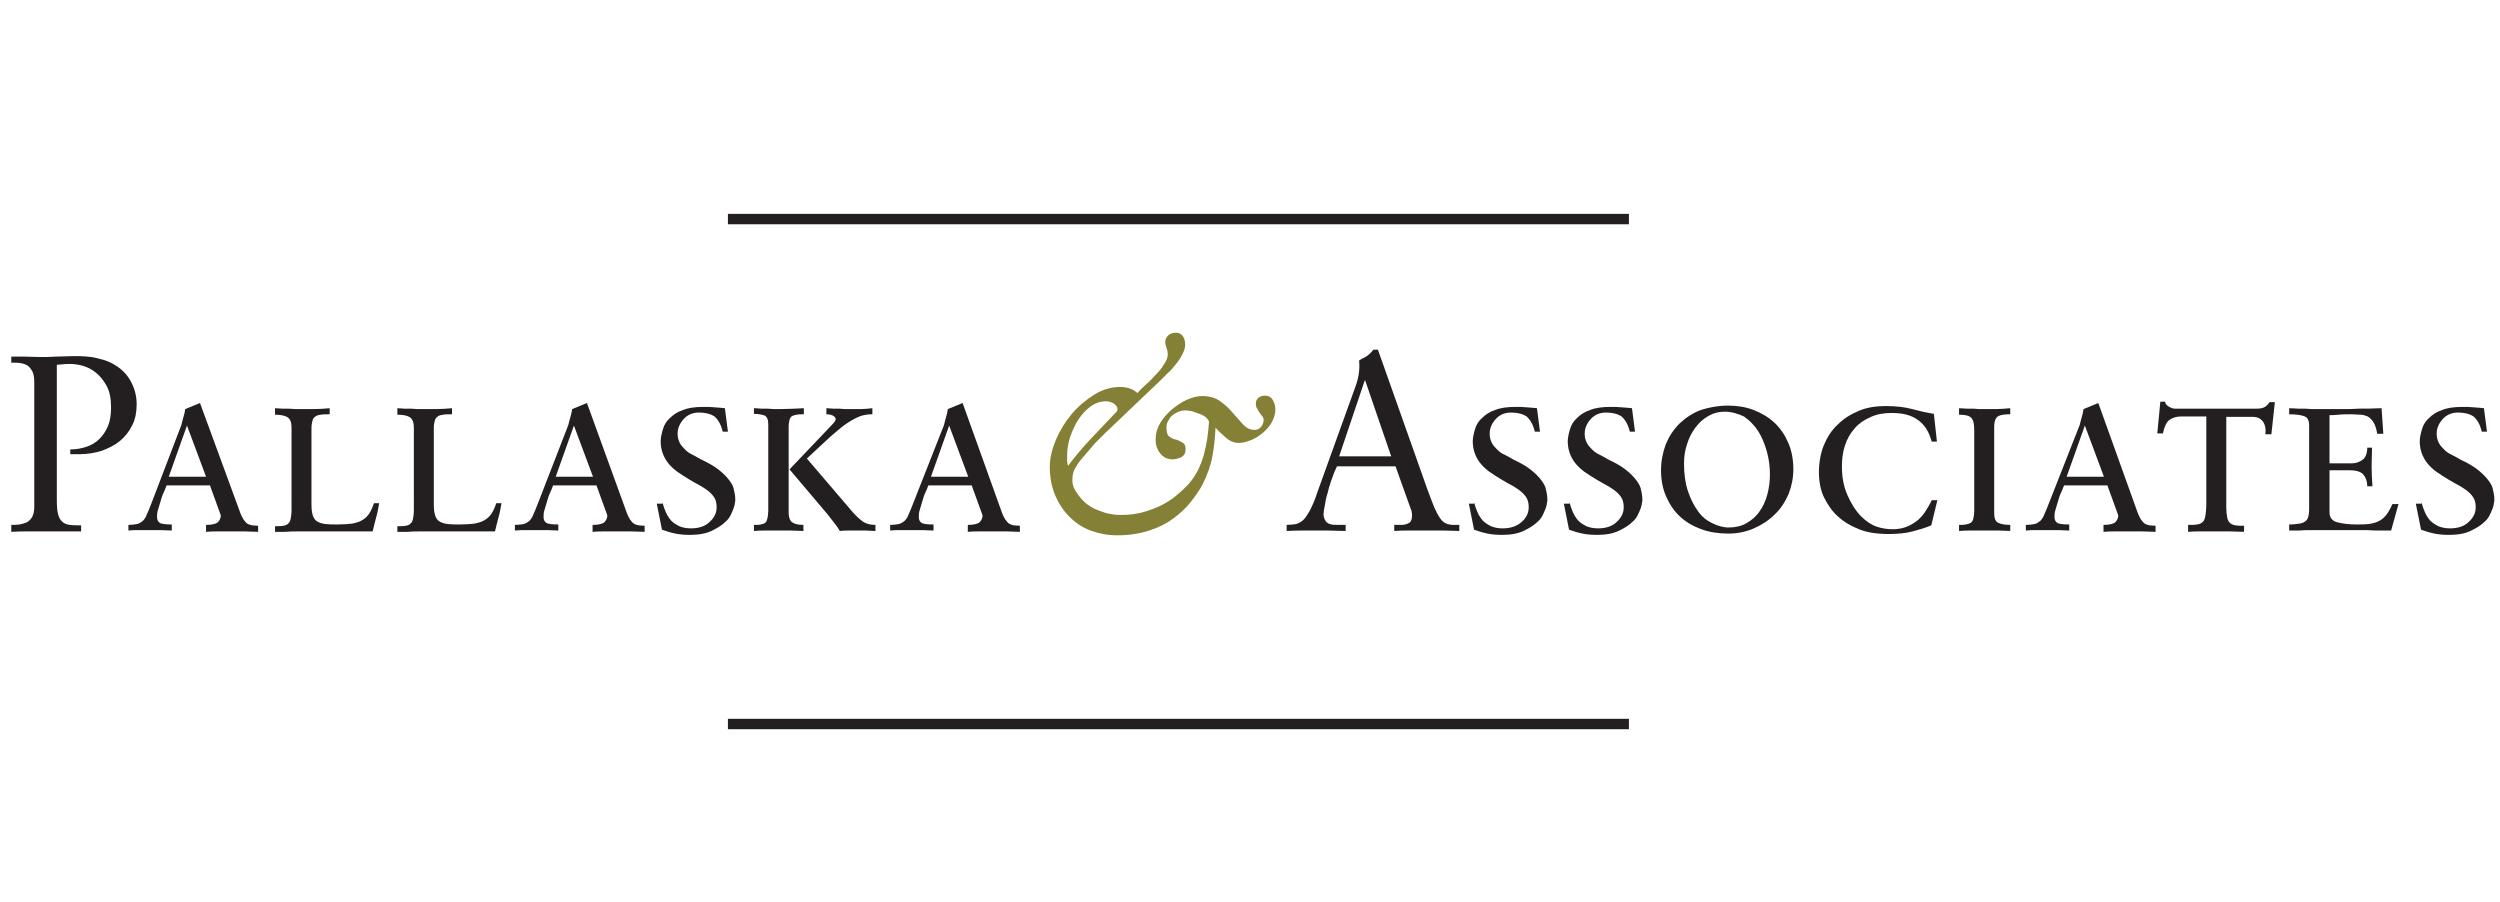 <?xml version="1.0" encoding="utf-8"?>
<!-- Generator: Adobe Illustrator 18.0.0, SVG Export Plug-In . SVG Version: 6.00 Build 0)  -->
<!DOCTYPE svg PUBLIC "-//W3C//DTD SVG 1.1//EN" "http://www.w3.org/Graphics/SVG/1.1/DTD/svg11.dtd">
<svg version="1.1" id="Layer_1" xmlns="http://www.w3.org/2000/svg" xmlns:xlink="http://www.w3.org/1999/xlink" x="0px" y="0px"
	 viewBox="0 0 576.3 207.9" enable-background="new 0 0 576.3 207.9" xml:space="preserve">
<g>
	<path fill="#231F20" d="M16.2,103.6c1.3,0,2.5-0.2,3.7-0.6c1.2-0.4,2.2-1,3-1.8c0.8-0.8,1.5-1.8,2-3c0.5-1.2,0.7-2.7,0.7-4.3
		c0-2-0.3-3.6-1-4.9c-0.7-1.3-1.5-2.3-2.5-3.1c-1-0.8-2-1.3-3.1-1.6c-1.1-0.3-2-0.4-2.9-0.4c-0.6,0-1.2,0-1.8,0.1
		c-0.6,0-1,0.1-1.2,0.1v31.3c0,1.4,0.1,2.4,0.3,3.2c0.2,0.7,0.5,1.3,1,1.7c0.4,0.4,1,0.6,1.7,0.7c0.7,0.1,1.6,0.1,2.6,0.1v1.4
		c-0.4,0-0.9,0-1.6,0c-0.7,0-1.5,0-2.3,0c-0.8,0-1.6,0-2.3,0c-0.8,0-1.4,0-1.9,0c-1.6,0-2.9,0-4.1,0c-1.2,0-2.5,0-3.9,0.1V121
		c0.7,0,1.3,0,1.9-0.1c0.6-0.1,1.2-0.3,1.7-0.5c0.5-0.3,0.9-0.7,1.2-1.2c0.3-0.6,0.5-1.3,0.5-2.3V88.3c0-1.1-0.1-2-0.4-2.6
		c-0.3-0.6-0.7-1.1-1.1-1.4c-0.5-0.3-1-0.5-1.7-0.6c-0.6-0.1-1.3-0.1-2.1-0.1v-1.4c0.8,0,1.8,0,2.9,0c1.1,0,2.3,0.1,3.6,0.1
		c1.3,0,2.6,0,3.9-0.1c1.3,0,2.5-0.1,3.5-0.1c0.5,0,1.1,0,1.9,0c0.8,0,1.7,0.1,2.6,0.2c0.9,0.1,1.9,0.4,3,0.7c1,0.3,2,0.8,2.9,1.4
		c1.4,0.9,2.5,2.1,3.3,3.6c0.8,1.5,1.3,3.2,1.3,5.2c0,1.8-0.3,3.4-1,4.8c-0.7,1.4-1.6,2.6-2.8,3.6c-1.2,1-2.6,1.7-4.2,2.3
		c-1.6,0.5-3.3,0.8-5.1,0.8c-0.4,0-0.8,0-1.2,0c-0.4,0-0.8,0-1,0L16.2,103.6z"/>
	<path fill="#231F20" d="M55.2,117.7c0.3,0.9,0.6,1.5,0.9,2c0.3,0.4,0.6,0.8,0.9,1c0.3,0.2,0.7,0.3,1.1,0.4c0.4,0,0.9,0.1,1.4,0.1
		v1.4c-1.1,0-2.1-0.1-3.1-0.1c-1,0-1.9,0-2.9,0c-1,0-2,0-3.1,0c-1,0-2,0-2.9,0.1V121c1.3,0,2.2-0.2,2.7-0.6c0.4-0.4,0.7-0.9,0.7-1.6
		l-2.5-6.9h-10c-0.2,0.5-0.4,1.1-0.7,1.7c-0.3,0.6-0.5,1.3-0.7,2c-0.2,0.7-0.4,1.3-0.6,2c-0.2,0.6-0.2,1.2-0.2,1.6
		c0,0.6,0.2,1,0.6,1.3c0.4,0.3,1.4,0.4,2.8,0.4v1.4c-0.8,0-1.7-0.1-2.5-0.1c-0.8,0-1.7,0-2.5,0c-0.8,0-1.7,0-2.5,0
		c-0.8,0-1.7,0-2.5,0.1V121c0.8,0,1.5-0.1,2-0.2c0.5-0.1,0.9-0.4,1.3-0.7c0.3-0.3,0.7-0.8,0.9-1.4c0.3-0.6,0.6-1.4,1-2.4L41.8,98
		c0.2-0.7,0.3-1.3,0.5-1.9c0.2-0.6,0.3-1.2,0.4-1.8l3.4-1.4L55.2,117.7z M38.9,109.9h8.6l-4.4-11.8L38.9,109.9z"/>
	<path fill="#231F20" d="M63.4,94.1c0.6,0,1.1,0.1,1.6,0.1c0.5,0,1,0,1.5,0c0.5,0,1,0.1,1.5,0.1c0.5,0,1,0,1.5,0c1.1,0,2.1,0,3.1,0
		c1,0,2.2-0.1,3.4-0.2v1.4c-0.9,0-1.6,0-2.1,0.1c-0.6,0.1-1,0.2-1.3,0.5c-0.3,0.2-0.5,0.5-0.6,1c-0.1,0.4-0.2,0.9-0.2,1.6v17.5
		c0,1.1,0.1,2,0.3,2.6c0.2,0.6,0.5,1.1,1,1.4c0.5,0.3,1.1,0.5,1.9,0.6c0.8,0.1,1.7,0.1,2.9,0.1c1.3,0,2.4-0.1,3.3-0.2
		c0.9-0.2,1.7-0.4,2.3-0.8c0.7-0.4,1.2-0.9,1.6-1.5c0.4-0.6,0.8-1.5,1.1-2.4h1.2c-0.2,1.2-0.4,2.3-0.7,3.3c-0.3,1-0.5,2.1-0.8,3.2
		c-1.2,0-2.7,0-4.5,0c-1.9,0-3.8,0-5.6,0c-0.9,0-2,0-3.2,0c-1.2,0-2.4,0-3.6,0c-1.2,0-2.3,0-3.3,0.1c-1,0-1.8,0-2.3,0v-1.3
		c0.8,0,1.4,0,1.9-0.1c0.5-0.1,0.9-0.2,1.1-0.5c0.3-0.2,0.5-0.6,0.6-1.1c0.1-0.5,0.2-1.2,0.2-2.1V98.5c0-1.1-0.3-1.9-0.9-2.3
		c-0.6-0.4-1.6-0.6-2.9-0.6V94.1z"/>
	<path fill="#231F20" d="M91.6,94.1c0.6,0,1.1,0.1,1.6,0.1c0.5,0,1,0,1.5,0c0.5,0,1,0.1,1.5,0.1c0.5,0,1,0,1.5,0c1.1,0,2.1,0,3.1,0
		c1,0,2.2-0.1,3.4-0.2v1.4c-0.9,0-1.6,0-2.1,0.1c-0.6,0.1-1,0.2-1.3,0.5c-0.3,0.2-0.5,0.5-0.6,1c-0.1,0.4-0.2,0.9-0.2,1.6v17.5
		c0,1.1,0.1,2,0.3,2.6c0.2,0.6,0.5,1.1,1,1.4c0.5,0.3,1.1,0.5,1.9,0.6c0.8,0.1,1.7,0.1,2.9,0.1c1.3,0,2.4-0.1,3.3-0.2
		c0.9-0.2,1.7-0.4,2.3-0.8c0.7-0.4,1.2-0.9,1.6-1.5c0.4-0.6,0.8-1.5,1.1-2.4h1.2c-0.2,1.2-0.4,2.3-0.7,3.3c-0.3,1-0.5,2.1-0.8,3.2
		c-1.2,0-2.7,0-4.5,0c-1.9,0-3.8,0-5.6,0c-0.9,0-2,0-3.2,0c-1.2,0-2.4,0-3.6,0c-1.2,0-2.3,0-3.3,0.1c-1,0-1.8,0-2.3,0v-1.3
		c0.8,0,1.4,0,1.9-0.1c0.5-0.1,0.9-0.2,1.1-0.5c0.3-0.2,0.5-0.6,0.6-1.1c0.1-0.5,0.2-1.2,0.2-2.1V98.5c0-1.1-0.3-1.9-0.9-2.3
		c-0.6-0.4-1.5-0.6-2.9-0.6V94.1z"/>
	<path fill="#231F20" d="M144.3,117.7c0.3,0.9,0.6,1.5,0.9,2c0.3,0.4,0.6,0.8,0.9,1c0.3,0.2,0.7,0.3,1.1,0.4c0.4,0,0.9,0.1,1.4,0.1
		v1.4c-1.1,0-2.1-0.1-3.1-0.1c-1,0-1.9,0-2.9,0c-1,0-2,0-3.1,0c-1,0-2,0-2.9,0.1V121c1.3,0,2.2-0.2,2.7-0.6c0.4-0.4,0.7-0.9,0.7-1.6
		l-2.5-6.9h-10c-0.2,0.5-0.4,1.1-0.7,1.7c-0.3,0.6-0.5,1.3-0.7,2c-0.2,0.7-0.4,1.3-0.6,2c-0.2,0.6-0.2,1.2-0.2,1.6
		c0,0.6,0.2,1,0.6,1.3c0.4,0.3,1.4,0.4,2.8,0.4v1.4c-0.8,0-1.7-0.1-2.5-0.1c-0.8,0-1.7,0-2.5,0c-0.8,0-1.7,0-2.5,0
		c-0.8,0-1.7,0-2.5,0.1V121c0.8,0,1.5-0.1,2-0.2c0.5-0.1,0.9-0.4,1.3-0.7c0.3-0.3,0.7-0.8,0.9-1.4c0.3-0.6,0.6-1.4,1-2.4L131,98
		c0.2-0.7,0.3-1.3,0.5-1.9c0.2-0.6,0.3-1.2,0.4-1.8l3.4-1.4L144.3,117.7z M128.1,109.9h8.6l-4.4-11.8L128.1,109.9z"/>
	<path fill="#231F20" d="M152.7,115.8c0.2,0.8,0.5,1.6,0.8,2.3c0.3,0.7,0.7,1.3,1.2,1.9c0.5,0.5,1.1,0.9,1.9,1.3
		c0.7,0.3,1.6,0.5,2.7,0.5c1.8,0,3.3-0.5,4.3-1.5c1.1-1,1.6-2.1,1.6-3.4c0-0.9-0.2-1.7-0.6-2.3c-0.4-0.6-1-1.2-1.7-1.7
		c-0.7-0.5-1.5-1-2.5-1.5c-0.9-0.5-1.9-1.1-3-1.8c-1.8-1.1-3.1-2.3-3.9-3.6c-0.8-1.3-1.2-2.7-1.2-4.3c0-0.7,0.2-1.7,0.5-2.7
		c0.3-1.1,0.9-2,1.6-2.6c0.8-0.8,1.8-1.5,3.1-1.9c1.2-0.5,2.8-0.7,4.6-0.7c0.4,0,0.8,0,1.3,0c0.5,0,0.9,0.1,1.4,0.1
		c0.4,0,0.9,0.1,1.3,0.1c0.4,0,0.7,0.1,1,0.1l0.7,5.4h-1.2c-0.4-1.7-1.1-2.8-1.9-3.5c-0.9-0.6-2.1-0.9-3.6-0.9
		c-1.4,0-2.6,0.5-3.5,1.5c-0.9,1-1.4,2.1-1.4,3.4c0,0.8,0.2,1.5,0.5,2.1c0.3,0.6,0.8,1.1,1.3,1.6c0.5,0.5,1.1,0.9,1.8,1.2
		c0.6,0.3,1.2,0.7,1.8,1c1.7,0.8,3.1,1.6,4.1,2.4c1,0.8,1.8,1.6,2.4,2.4c0.6,0.8,1,1.5,1.1,2.3c0.2,0.8,0.3,1.5,0.3,2.3
		c0,0.1,0,0.3-0.1,0.6c0,0.3-0.1,0.8-0.3,1.3c-0.2,0.5-0.4,1-0.7,1.6c-0.3,0.6-0.7,1.1-1.3,1.6c-0.6,0.6-1.5,1.2-2.9,1.9
		c-1.4,0.7-3.1,1-5.2,1c-1.2,0-2.3-0.1-3.3-0.3c-1-0.2-2-0.5-3.1-0.9l-1.2-6H152.7z"/>
	<path fill="#231F20" d="M174,94.1c0.5,0,1,0.1,1.5,0.1c0.5,0,1,0,1.4,0c0.5,0,0.9,0.1,1.4,0.1c0.5,0,1,0,1.4,0
		c1.8,0,3.7-0.1,5.6-0.2v1.4c-0.7,0-1.2,0-1.6,0.1c-0.4,0-0.8,0.2-1.1,0.3c-0.3,0.2-0.5,0.5-0.6,0.9c-0.1,0.4-0.2,0.9-0.2,1.6v19.8
		c0,1.1,0.3,1.8,0.8,2.2c0.6,0.4,1.4,0.6,2.6,0.6v1.4c-1,0-2-0.1-2.9-0.1c-0.9,0-1.8,0-2.8,0c-0.9,0-1.9,0-2.9,0c-1,0-1.9,0-2.8,0.1
		V121c0.7,0,1.2,0,1.6-0.1c0.4-0.1,0.8-0.2,1-0.4c0.3-0.2,0.4-0.6,0.5-1c0.1-0.4,0.2-1,0.2-1.7v-20c0-1.1-0.3-1.7-0.8-2
		c-0.6-0.2-1.4-0.4-2.5-0.4V94.1z M190.6,94.1c0.4,0,0.9,0.1,1.4,0.1c0.5,0,0.9,0,1.4,0c0.4,0,0.9,0.1,1.3,0.1c0.4,0,0.9,0,1.3,0
		c0.9,0,1.8,0,2.5,0c0.8,0,1.6-0.1,2.6-0.2v1.4c-0.9,0-1.8,0.1-2.7,0.4c-0.8,0.3-1.8,0.8-2.9,1.5c-1.1,0.7-2.4,1.8-3.9,3.1
		c-1.5,1.4-3.4,3.1-5.6,5.2l10.6,12.4c0.9,1,1.7,1.7,2.4,2.2c0.8,0.5,1.7,0.7,2.8,0.7v1.4c-0.9,0-1.6-0.1-2.2-0.1
		c-0.6,0-1.2,0-1.9,0c-0.7,0-1.4,0-2.1,0c-0.7,0-1.4,0-2,0.1c-0.4-0.7-0.9-1.4-1.4-2c-0.5-0.6-0.9-1.2-1.4-1.8l-8.8-10.4l10-10.5
		c0.7-0.7,0.8-1.2,0.4-1.6c-0.4-0.4-1-0.6-1.9-0.6V94.1z"/>
	<path fill="#231F20" d="M230.8,117.7c0.3,0.9,0.6,1.5,0.9,2c0.3,0.4,0.6,0.8,0.9,1c0.3,0.2,0.7,0.3,1.1,0.4c0.4,0,0.9,0.1,1.4,0.1
		v1.4c-1.1,0-2.1-0.1-3.1-0.1c-1,0-1.9,0-2.9,0c-1,0-2,0-3.1,0c-1,0-2,0-2.9,0.1V121c1.3,0,2.2-0.2,2.7-0.6c0.4-0.4,0.7-0.9,0.7-1.6
		l-2.5-6.9h-10c-0.2,0.5-0.4,1.1-0.7,1.7c-0.3,0.6-0.5,1.3-0.7,2c-0.2,0.7-0.4,1.3-0.6,2c-0.2,0.6-0.2,1.2-0.2,1.6
		c0,0.6,0.2,1,0.6,1.3c0.4,0.3,1.4,0.4,2.8,0.4v1.4c-0.8,0-1.7-0.1-2.5-0.1c-0.8,0-1.7,0-2.5,0c-0.8,0-1.7,0-2.5,0
		c-0.8,0-1.7,0-2.5,0.1V121c0.8,0,1.5-0.1,2-0.2c0.5-0.1,0.9-0.4,1.3-0.7c0.3-0.3,0.7-0.8,0.9-1.4c0.3-0.6,0.6-1.4,1-2.4l7.2-18.3
		c0.2-0.7,0.3-1.3,0.5-1.9c0.2-0.6,0.3-1.2,0.4-1.8l3.4-1.4L230.8,117.7z M214.6,109.9h8.6l-4.4-11.8L214.6,109.9z"/>
	<path fill="#848035" d="M273.3,103.6c0,0.8-0.3,1.4-1,1.8c-0.7,0.3-1.4,0.5-2.1,0.5c-0.3,0-0.7-0.1-1.1-0.2
		c-0.4-0.1-0.9-0.4-1.3-0.8c-0.4-0.4-0.8-0.9-1-1.5c-0.3-0.6-0.4-1.3-0.4-2.2c0-1.2,0.3-2.4,1-3.6c0.7-1.2,1.6-2.2,2.6-3.1
		c1.1-0.9,2.2-1.7,3.5-2.3c1.3-0.6,2.5-0.9,3.7-0.9c1.6,0,3,0.4,4.1,1.2c1.1,0.8,2.1,1.7,2.9,2.7c0.9,1,1.7,1.9,2.4,2.7
		c0.8,0.8,1.6,1.2,2.6,1.2c0.7,0,1.2-0.3,1.5-0.7c0.4-0.5,0.6-1,0.6-1.6c0-0.3-0.1-0.6-0.3-0.8c-0.2-0.3-0.4-0.5-0.6-0.8
		c-0.2-0.3-0.4-0.6-0.6-1c-0.2-0.3-0.3-0.7-0.3-1.2c0-0.5,0.2-1,0.6-1.3c0.4-0.3,0.9-0.5,1.4-0.5c0.9,0,1.5,0.3,1.9,1
		c0.4,0.7,0.6,1.4,0.6,2.2c0,1-0.3,1.9-0.8,2.9c-0.5,0.9-1.2,1.7-2,2.4c-0.8,0.7-1.7,1.3-2.7,1.7c-1,0.4-1.9,0.7-2.9,0.7
		c-1.1,0-2.1-0.4-3-1.2c-0.9-0.8-1.7-1.5-2.4-2.3c-0.1,2.1-0.3,4.3-0.7,6.5c-0.4,2.2-1.2,4.4-2.3,6.6c-0.7,1.3-1.6,2.6-2.7,4
		c-1.1,1.4-2.4,2.6-4,3.8c-1.6,1.2-3.4,2.1-5.6,2.8c-2.1,0.7-4.6,1.1-7.4,1.1c-2.2,0-4.2-0.4-6.1-1.1c-1.9-0.7-3.5-1.8-4.9-3.2
		c-1.4-1.4-2.5-3.1-3.3-5c-0.8-2-1.2-4.1-1.2-6.5c0-2,0.5-4,1.4-6.2c0.9-2.1,2.1-4.1,3.6-5.9c1.5-1.8,3.3-3.3,5.2-4.5
		c1.9-1.2,4-1.8,6-1.8c0.7,0,1.4,0.1,2.1,0.3c0.7,0.2,1.3,0.6,1.9,1.1c0.4-0.5,1-1.1,1.8-1.8c0.8-0.7,1.6-1.5,2.3-2.3
		c0.8-0.8,1.5-1.6,2-2.5c0.6-0.8,0.9-1.6,0.9-2.3c0-0.4-0.1-1-0.3-1.5c-0.2-0.6-0.3-1-0.3-1.3c0-0.7,0.3-1.2,0.7-1.6
		c0.5-0.4,1.1-0.6,1.7-0.6c0.7,0,1.2,0.2,1.6,0.7c0.4,0.5,0.6,1.2,0.6,2.1c0,0.6-0.2,1.3-0.6,2.1c-0.4,0.8-0.9,1.6-1.5,2.3
		c-0.6,0.8-1.2,1.5-1.9,2.1c-0.7,0.7-1.2,1.2-1.6,1.6l-12.8,12.2l-2.4,2.4l-3,3.5c-0.7,0.8-1.2,1.6-1.6,2.3
		c-0.4,0.7-0.6,1.6-0.6,2.7c0,0.8,0.2,1.6,0.7,2.4c0.5,0.8,1,1.5,1.5,2c0.5,0.6,1.2,1.2,1.9,1.6c0.7,0.5,1.5,0.8,2.3,1.1
		c0.8,0.3,1.6,0.6,2.5,0.7c0.9,0.2,1.7,0.2,2.5,0.2c1.7,0,3.3-0.2,4.8-0.6c1.5-0.4,3-1,4.3-1.6c1.3-0.7,2.5-1.4,3.5-2.3
		c1-0.8,1.9-1.7,2.7-2.5c0.9-1,1.6-2.1,2.2-3.2c0.6-1.2,1-2.3,1.4-3.6c0.3-1.2,0.6-2.5,0.8-3.8c0.2-1.3,0.3-2.6,0.4-3.9
		c-0.1-0.3-0.3-0.6-0.7-1c-0.4-0.3-0.9-0.6-1.5-0.8c-0.6-0.2-1.1-0.4-1.7-0.6c-0.6-0.1-1.1-0.2-1.5-0.2c-0.5,0-1.1,0.1-1.6,0.3
		c-0.5,0.2-1,0.5-1.4,0.8c-0.4,0.3-0.7,0.8-1,1.3c-0.3,0.5-0.4,1-0.4,1.5c0,1.1,0.2,1.8,0.6,2.1c0.4,0.3,0.9,0.6,1.4,0.7
		c0.5,0.1,1,0.3,1.4,0.6C273.1,102.2,273.3,102.7,273.3,103.6z M255,92.5c-1.3,0-2.5,0.4-3.6,1.2c-1.1,0.8-2,1.8-2.8,3
		c-0.8,1.2-1.4,2.6-1.9,4c-0.5,1.5-0.7,2.9-0.7,4.3c0,0.4,0,0.8,0,1.2c0,0.4,0.1,0.8,0.2,1.2c1.7-2.3,3.5-4.4,5.3-6.3l5.8-6.1
		c0.2-0.2,0.3-0.4,0.3-0.7c0-0.5-0.3-0.9-0.9-1.3C256.2,92.7,255.6,92.5,255,92.5z"/>
	<path fill="#231F20" d="M317.6,80.5l11.4,32.2c0.6,1.7,1.2,3.1,1.6,4.2c0.5,1.1,0.9,1.9,1.4,2.6c0.4,0.6,0.9,1,1.4,1.2
		c0.5,0.2,1.1,0.3,1.8,0.3h1.2v1.4c-1.1,0-2.3-0.1-3.6-0.1c-1.3,0-2.6,0-4,0c-1.3,0-2.6,0-3.9,0c-1.2,0-2.4,0-3.5,0.1V121h1.7
		c0.7,0,1.3-0.2,1.8-0.5c0.4-0.3,0.6-0.9,0.6-1.6c0-0.3,0-0.6-0.1-1c-0.1-0.3-0.1-0.5-0.2-0.6l-3.5-9.8h-13.5l-0.6,1.3
		c-0.2,0.6-0.5,1.3-0.8,2.2c-0.3,0.9-0.6,1.9-0.8,2.8c-0.3,0.9-0.5,1.9-0.6,2.7c-0.2,0.9-0.3,1.6-0.3,2.1c0,0.7,0.3,1.3,0.7,1.8
		c0.5,0.4,1.2,0.6,2.1,0.6h2.3v1.4c-1.6,0-3-0.1-4-0.1c-1,0-1.9,0-2.8,0c-0.9,0-1.8,0-2.8,0c-1,0-2.4,0-4,0.1V121
		c0.8,0,1.5-0.1,2.2-0.2c0.6-0.2,1.2-0.5,1.7-1c0.5-0.5,1-1.3,1.5-2.2c0.5-1,1.1-2.3,1.6-3.9l8.9-24.7c0.7-1.9,1-3.9,0.8-5.9
		c0.4-0.3,0.8-0.5,1.1-0.6c0.3-0.2,0.6-0.3,0.8-0.5c0.3-0.2,0.5-0.4,0.7-0.6c0.2-0.2,0.5-0.5,0.7-0.8H317.6z M314.7,87.7h-0.1
		l-5.9,17.5h12L314.7,87.7z"/>
	<path fill="#231F20" d="M339.8,115.8c0.2,0.8,0.5,1.6,0.8,2.3c0.3,0.7,0.7,1.3,1.2,1.9c0.5,0.5,1.1,0.9,1.9,1.3
		c0.7,0.3,1.6,0.5,2.7,0.5c1.8,0,3.3-0.5,4.4-1.5c1.1-1,1.6-2.1,1.6-3.4c0-0.9-0.2-1.7-0.6-2.3c-0.4-0.6-1-1.2-1.7-1.7
		c-0.7-0.5-1.5-1-2.5-1.5c-0.9-0.5-1.9-1.1-3-1.8c-1.8-1.1-3.1-2.3-3.9-3.6c-0.8-1.3-1.2-2.7-1.2-4.3c0-0.7,0.2-1.7,0.5-2.7
		c0.3-1.1,0.9-2,1.6-2.6c0.8-0.8,1.8-1.5,3.1-1.9c1.2-0.5,2.8-0.7,4.6-0.7c0.4,0,0.8,0,1.3,0c0.5,0,0.9,0.1,1.4,0.1
		c0.4,0,0.9,0.1,1.3,0.1c0.4,0,0.7,0.1,1,0.1l0.7,5.4h-1.2c-0.4-1.7-1.1-2.8-1.9-3.5c-0.9-0.6-2.1-0.9-3.6-0.9
		c-1.4,0-2.6,0.5-3.5,1.5c-0.9,1-1.4,2.1-1.4,3.4c0,0.8,0.2,1.5,0.5,2.1c0.3,0.6,0.8,1.1,1.3,1.6c0.5,0.5,1.1,0.9,1.8,1.2
		c0.6,0.3,1.3,0.7,1.8,1c1.7,0.8,3.1,1.6,4.1,2.4c1,0.8,1.8,1.6,2.4,2.4c0.6,0.8,1,1.5,1.1,2.3c0.2,0.8,0.3,1.5,0.3,2.3
		c0,0.1,0,0.3-0.1,0.6c0,0.3-0.1,0.8-0.3,1.3c-0.2,0.5-0.4,1-0.7,1.6c-0.3,0.6-0.7,1.1-1.3,1.6c-0.6,0.6-1.5,1.2-2.9,1.9
		c-1.4,0.7-3.1,1-5.2,1c-1.2,0-2.3-0.1-3.3-0.3c-1-0.2-2-0.5-3.1-0.9l-1.2-6H339.8z"/>
	<path fill="#231F20" d="M361.8,115.8c0.2,0.8,0.5,1.6,0.8,2.3c0.3,0.7,0.7,1.3,1.2,1.9c0.5,0.5,1.1,0.9,1.9,1.3
		c0.7,0.3,1.6,0.5,2.7,0.5c1.8,0,3.3-0.5,4.3-1.5c1.1-1,1.6-2.1,1.6-3.4c0-0.9-0.2-1.7-0.6-2.3c-0.4-0.6-1-1.2-1.7-1.7
		c-0.7-0.5-1.5-1-2.5-1.5c-0.9-0.5-1.9-1.1-3-1.8c-1.8-1.1-3.1-2.3-3.9-3.6c-0.8-1.3-1.2-2.7-1.2-4.3c0-0.7,0.2-1.7,0.5-2.7
		c0.3-1.1,0.9-2,1.6-2.6c0.8-0.8,1.8-1.5,3.1-1.9c1.2-0.5,2.8-0.7,4.6-0.7c0.4,0,0.8,0,1.3,0c0.5,0,0.9,0.1,1.4,0.1
		c0.4,0,0.9,0.1,1.3,0.1c0.4,0,0.7,0.1,1,0.1l0.7,5.4h-1.2c-0.4-1.7-1.1-2.8-1.9-3.5c-0.9-0.6-2.1-0.9-3.6-0.9
		c-1.4,0-2.6,0.5-3.5,1.5c-0.9,1-1.4,2.1-1.4,3.4c0,0.8,0.2,1.5,0.5,2.1c0.3,0.6,0.8,1.1,1.3,1.6c0.5,0.5,1.1,0.9,1.8,1.2
		c0.6,0.3,1.3,0.7,1.8,1c1.7,0.8,3.1,1.6,4.1,2.4c1,0.8,1.8,1.6,2.4,2.4c0.6,0.8,1,1.5,1.1,2.3c0.2,0.8,0.3,1.5,0.3,2.3
		c0,0.1,0,0.3-0.1,0.6c0,0.3-0.1,0.8-0.3,1.3c-0.2,0.5-0.4,1-0.7,1.6c-0.3,0.6-0.7,1.1-1.3,1.6c-0.6,0.6-1.5,1.2-2.9,1.9
		c-1.4,0.7-3.1,1-5.2,1c-1.2,0-2.3-0.1-3.3-0.3c-1-0.2-2-0.5-3.1-0.9l-1.2-6H361.8z"/>
	<path fill="#231F20" d="M398.3,93.5c2.1,0,4.1,0.3,5.9,1c1.8,0.7,3.4,1.6,4.8,2.9c1.4,1.3,2.4,2.8,3.2,4.6c0.8,1.8,1.2,3.9,1.2,6.2
		c0,2-0.4,3.9-1.1,5.7c-0.8,1.8-1.8,3.4-3.2,4.7c-1.4,1.4-3,2.4-4.8,3.2c-1.8,0.8-3.8,1.2-5.9,1.2c-2.2,0-4.3-0.3-6.2-1
		c-1.9-0.7-3.5-1.6-4.9-2.9c-1.4-1.3-2.4-2.8-3.2-4.6c-0.8-1.8-1.2-3.8-1.2-6.1c0-2.1,0.4-4.1,1.1-6c0.8-1.9,1.8-3.4,3.2-4.8
		c1.4-1.3,3-2.4,4.9-3.1C394,93.9,396.1,93.5,398.3,93.5z M397.6,94.9c-1.4,0-2.6,0.3-3.8,1c-1.2,0.7-2.1,1.5-3,2.7
		c-0.8,1.1-1.5,2.4-1.9,3.8c-0.5,1.4-0.7,2.9-0.7,4.5c0,2.4,0.3,4.5,0.9,6.3c0.6,1.8,1.4,3.4,2.3,4.6c0.9,1.3,2,2.2,3.3,2.8
		c1.2,0.6,2.5,1,3.8,1c1.5,0,2.9-0.3,4.1-1c1.2-0.7,2.2-1.5,3-2.7c0.8-1.1,1.4-2.4,1.8-3.9c0.4-1.5,0.6-3,0.6-4.6
		c0-1.8-0.2-3.5-0.7-5.3c-0.5-1.7-1.1-3.3-2-4.7c-0.9-1.4-2-2.5-3.3-3.4C400.7,95.4,399.2,94.9,397.6,94.9z"/>
	<path fill="#231F20" d="M445.2,121.1c-1.4,0.6-2.8,1-4.3,1.4c-1.5,0.4-3.4,0.6-5.5,0.6c-2.9,0-5.4-0.4-7.3-1.3
		c-2-0.8-3.6-1.9-5-3.3c-0.9-0.9-1.8-2.2-2.6-3.8c-0.8-1.6-1.2-3.6-1.2-5.9c0-2.2,0.4-4.3,1.1-6.1c0.8-1.9,1.8-3.5,3.2-4.8
		c1.4-1.4,3-2.4,4.9-3.2c1.9-0.8,4-1.1,6.3-1.1c1.3,0,2.5,0.1,3.4,0.2c0.9,0.1,1.8,0.3,2.6,0.5c0.8,0.2,1.6,0.4,2.4,0.6
		c0.8,0.2,1.6,0.3,2.6,0.5l0.7,6.4h-1.2c-0.6-2.2-1.6-3.9-3.2-5c-1.5-1.1-3.5-1.6-6-1.6c-1.9,0-3.6,0.3-5,1
		c-1.4,0.6-2.7,1.5-3.6,2.6c-1,1.1-1.7,2.4-2.2,3.9c-0.5,1.5-0.7,3.1-0.7,4.8c0,2.5,0.4,4.7,1.3,6.7c0.9,2,1.9,3.6,3.1,4.8
		c1.2,1.2,2.4,2,3.6,2.4c1.2,0.4,2.4,0.6,3.7,0.6c1.2,0,2.3-0.2,3.3-0.6c0.9-0.4,1.8-0.9,2.5-1.5c0.7-0.6,1.3-1.3,1.8-2.1
		c0.5-0.8,1-1.6,1.4-2.5h1.3L445.2,121.1z"/>
	<path fill="#231F20" d="M451.6,94.1c0.6,0,1.2,0.1,1.7,0.1c0.5,0,1,0,1.5,0c0.5,0,0.9,0.1,1.4,0.1c0.5,0,0.9,0,1.4,0
		c1,0,1.9,0,2.7,0c0.8,0,1.9-0.1,3.1-0.2v1.4c-1.2,0-2.1,0.1-2.7,0.4c-0.6,0.3-1,1.1-1,2.5v19.9c0,1.2,0.3,1.9,0.9,2.2
		c0.6,0.3,1.5,0.5,2.8,0.5v1.4c-0.8,0-1.7-0.1-2.7-0.1c-1,0-2,0-3,0c-1,0-2,0-3,0c-1,0-2.1,0-3.1,0.1V121c0.6,0,1.1,0,1.6-0.1
		c0.4-0.1,0.8-0.2,1.1-0.4c0.3-0.2,0.5-0.5,0.6-1c0.1-0.5,0.2-1.1,0.2-1.9V99.2c0-1.5-0.2-2.4-0.7-2.9c-0.5-0.5-1.4-0.7-2.8-0.7
		V94.1z"/>
	<path fill="#231F20" d="M492.6,117.7c0.3,0.9,0.6,1.5,0.9,2c0.3,0.4,0.6,0.8,0.9,1c0.3,0.2,0.7,0.3,1.1,0.4c0.4,0,0.9,0.1,1.4,0.1
		v1.4c-1.1,0-2.1-0.1-3.1-0.1c-1,0-1.9,0-2.9,0c-1,0-2,0-3.1,0c-1,0-2,0-2.9,0.1V121c1.3,0,2.2-0.2,2.7-0.6c0.4-0.4,0.7-0.9,0.7-1.6
		l-2.5-6.9h-10c-0.2,0.5-0.4,1.1-0.7,1.7c-0.3,0.6-0.5,1.3-0.7,2c-0.2,0.7-0.4,1.3-0.6,2c-0.2,0.6-0.2,1.2-0.2,1.6
		c0,0.6,0.2,1,0.6,1.3c0.4,0.3,1.4,0.4,2.8,0.4v1.4c-0.8,0-1.7-0.1-2.5-0.1c-0.8,0-1.7,0-2.5,0c-0.8,0-1.7,0-2.5,0
		c-0.8,0-1.7,0-2.5,0.1V121c0.8,0,1.5-0.1,2-0.2c0.5-0.1,0.9-0.4,1.3-0.7c0.3-0.3,0.7-0.8,0.9-1.4c0.3-0.6,0.6-1.4,1-2.4l7.2-18.3
		c0.2-0.7,0.3-1.3,0.5-1.9c0.2-0.6,0.3-1.2,0.4-1.8l3.4-1.4L492.6,117.7z M476.4,109.9h8.6l-4.4-11.8L476.4,109.9z"/>
	<path fill="#231F20" d="M499.1,92.6c0,0.4,0.3,0.8,0.8,1.1c0.5,0.3,1,0.5,1.4,0.5h19c0.7,0,1.3-0.1,1.8-0.4
		c0.5-0.3,0.8-0.7,1.1-1.1h1.2l-0.8,7.4h-1.4c0.2-1.3-0.1-2.3-0.6-3c-0.6-0.7-1.3-1-2.2-1h-6.2v20.8c0,1,0.1,1.8,0.2,2.3
		c0.1,0.6,0.3,1,0.6,1.3c0.3,0.3,0.7,0.5,1.3,0.6c0.5,0.1,1.2,0.1,2,0.1v1.4c-1.2,0-2.3-0.1-3.3-0.1c-1,0-2,0-3.1,0
		c-1.1,0-2.2,0-3.3,0c-1.2,0-2.2,0-3.2,0.1V121c0.9,0,1.6,0,2.1-0.1c0.6-0.1,1-0.3,1.3-0.6c0.3-0.3,0.5-0.8,0.6-1.5
		c0.1-0.7,0.2-1.6,0.2-2.7V96h-5.8c-1.1,0-2,0.3-2.7,0.8c-0.7,0.5-1.2,1.6-1.5,3.1h-1.3l0.7-7.3H499.1z"/>
	<path fill="#231F20" d="M527.7,94.1c0.8,0,1.5,0.1,2.1,0.1c0.6,0,1.1,0,1.6,0c0.5,0,0.9,0.1,1.4,0.1c0.4,0,0.8,0,1.3,0
		c1.3,0,2.4,0,3.3,0c0.9,0,1.9,0,2.9,0c1,0,2.2,0,3.5-0.1c1.3,0,3.1,0,5.2-0.1l0.4,5.9H548c-0.2-1.2-0.5-2.1-0.9-2.7
		c-0.4-0.6-0.8-1-1.3-1.3c-0.5-0.2-1.1-0.4-1.7-0.4c-0.6,0-1.3-0.1-1.9-0.1c-1.2,0-2.3,0-3.1,0.1c-0.9,0.1-1.6,0.1-2.1,0.1v11.1h5.3
		c0.8,0,1.6-0.3,2.3-0.8c0.7-0.5,1.1-1.5,1.1-2.8h1.1c0,1.4-0.1,2.9-0.1,4.4c0,1.5,0.1,3,0.2,4.5h-1.2c0-1.1-0.3-2-0.9-2.7
		c-0.6-0.7-1.7-1-3.3-1h-4.5v9.7c0,1.2,0.6,2,1.8,2.3c1.2,0.3,2.6,0.5,4.3,0.5c1.1,0,2.1,0,2.9-0.1c0.8-0.1,1.6-0.3,2.2-0.6
		c0.7-0.3,1.3-0.8,1.8-1.4c0.5-0.6,1-1.5,1.5-2.6h1.4l-1.7,6.1c-0.7,0-1.6,0-2.5,0c-0.9,0-1.9,0-3-0.1c-1,0-2.1,0-3.1,0
		c-1,0-2.1,0-3.1,0c-1,0-2,0-3.2,0c-1.1,0-2.2,0-3.3,0c-1.1,0-2.1,0-3,0.1c-0.9,0-1.7,0-2.3,0v-1.4c1,0,1.8-0.1,2.4-0.2
		c0.6-0.1,1.1-0.3,1.4-0.6c0.3-0.2,0.5-0.6,0.6-1c0.1-0.4,0.2-0.9,0.2-1.5V98.1c0-1.1-0.3-1.8-1-2.1c-0.7-0.3-1.9-0.5-3.6-0.5V94.1z
		"/>
	<path fill="#231F20" d="M558.2,115.8c0.2,0.8,0.5,1.6,0.8,2.3c0.3,0.7,0.7,1.3,1.2,1.9c0.5,0.5,1.1,0.9,1.9,1.3
		c0.7,0.3,1.6,0.5,2.7,0.5c1.8,0,3.3-0.5,4.3-1.5c1.1-1,1.6-2.1,1.6-3.4c0-0.9-0.2-1.7-0.6-2.3c-0.4-0.6-1-1.2-1.7-1.7
		c-0.7-0.5-1.5-1-2.5-1.5c-0.9-0.5-1.9-1.1-3-1.8c-1.8-1.1-3.1-2.3-3.9-3.6c-0.8-1.3-1.2-2.7-1.2-4.3c0-0.7,0.2-1.7,0.5-2.7
		c0.3-1.1,0.9-2,1.6-2.6c0.8-0.8,1.8-1.5,3.1-1.9c1.2-0.5,2.8-0.7,4.6-0.7c0.4,0,0.8,0,1.3,0c0.5,0,0.9,0.1,1.4,0.1
		c0.4,0,0.9,0.1,1.3,0.1c0.4,0,0.7,0.1,1,0.1l0.7,5.4h-1.2c-0.4-1.7-1.1-2.8-1.9-3.5c-0.9-0.6-2.1-0.9-3.6-0.9
		c-1.4,0-2.6,0.5-3.5,1.5c-0.9,1-1.4,2.1-1.4,3.4c0,0.8,0.2,1.5,0.5,2.1c0.3,0.6,0.8,1.1,1.3,1.6c0.5,0.5,1.1,0.9,1.8,1.2
		c0.6,0.3,1.3,0.7,1.8,1c1.7,0.8,3.1,1.6,4.1,2.4c1,0.8,1.8,1.6,2.4,2.4c0.6,0.8,1,1.5,1.1,2.3c0.2,0.8,0.3,1.5,0.3,2.3
		c0,0.1,0,0.3-0.1,0.6c0,0.3-0.1,0.8-0.3,1.3c-0.2,0.5-0.4,1-0.7,1.6c-0.3,0.6-0.7,1.1-1.3,1.6c-0.6,0.6-1.5,1.2-2.9,1.9
		c-1.4,0.7-3.1,1-5.2,1c-1.2,0-2.3-0.1-3.3-0.3c-1-0.2-2-0.5-3.1-0.9l-1.2-6H558.2z"/>
</g>
<g>
	<g>
		<line fill="#FFFFFF" x1="167.8" y1="166.9" x2="375.5" y2="166.9"/>
		<rect x="167.8" y="165.7" fill="#231F20" width="207.7" height="2.4"/>
	</g>
	<g>
		<line fill="#FFFFFF" x1="167.8" y1="50.5" x2="375.5" y2="50.5"/>
		<rect x="167.8" y="49.3" fill="#231F20" width="207.7" height="2.4"/>
	</g>
</g>
</svg>
